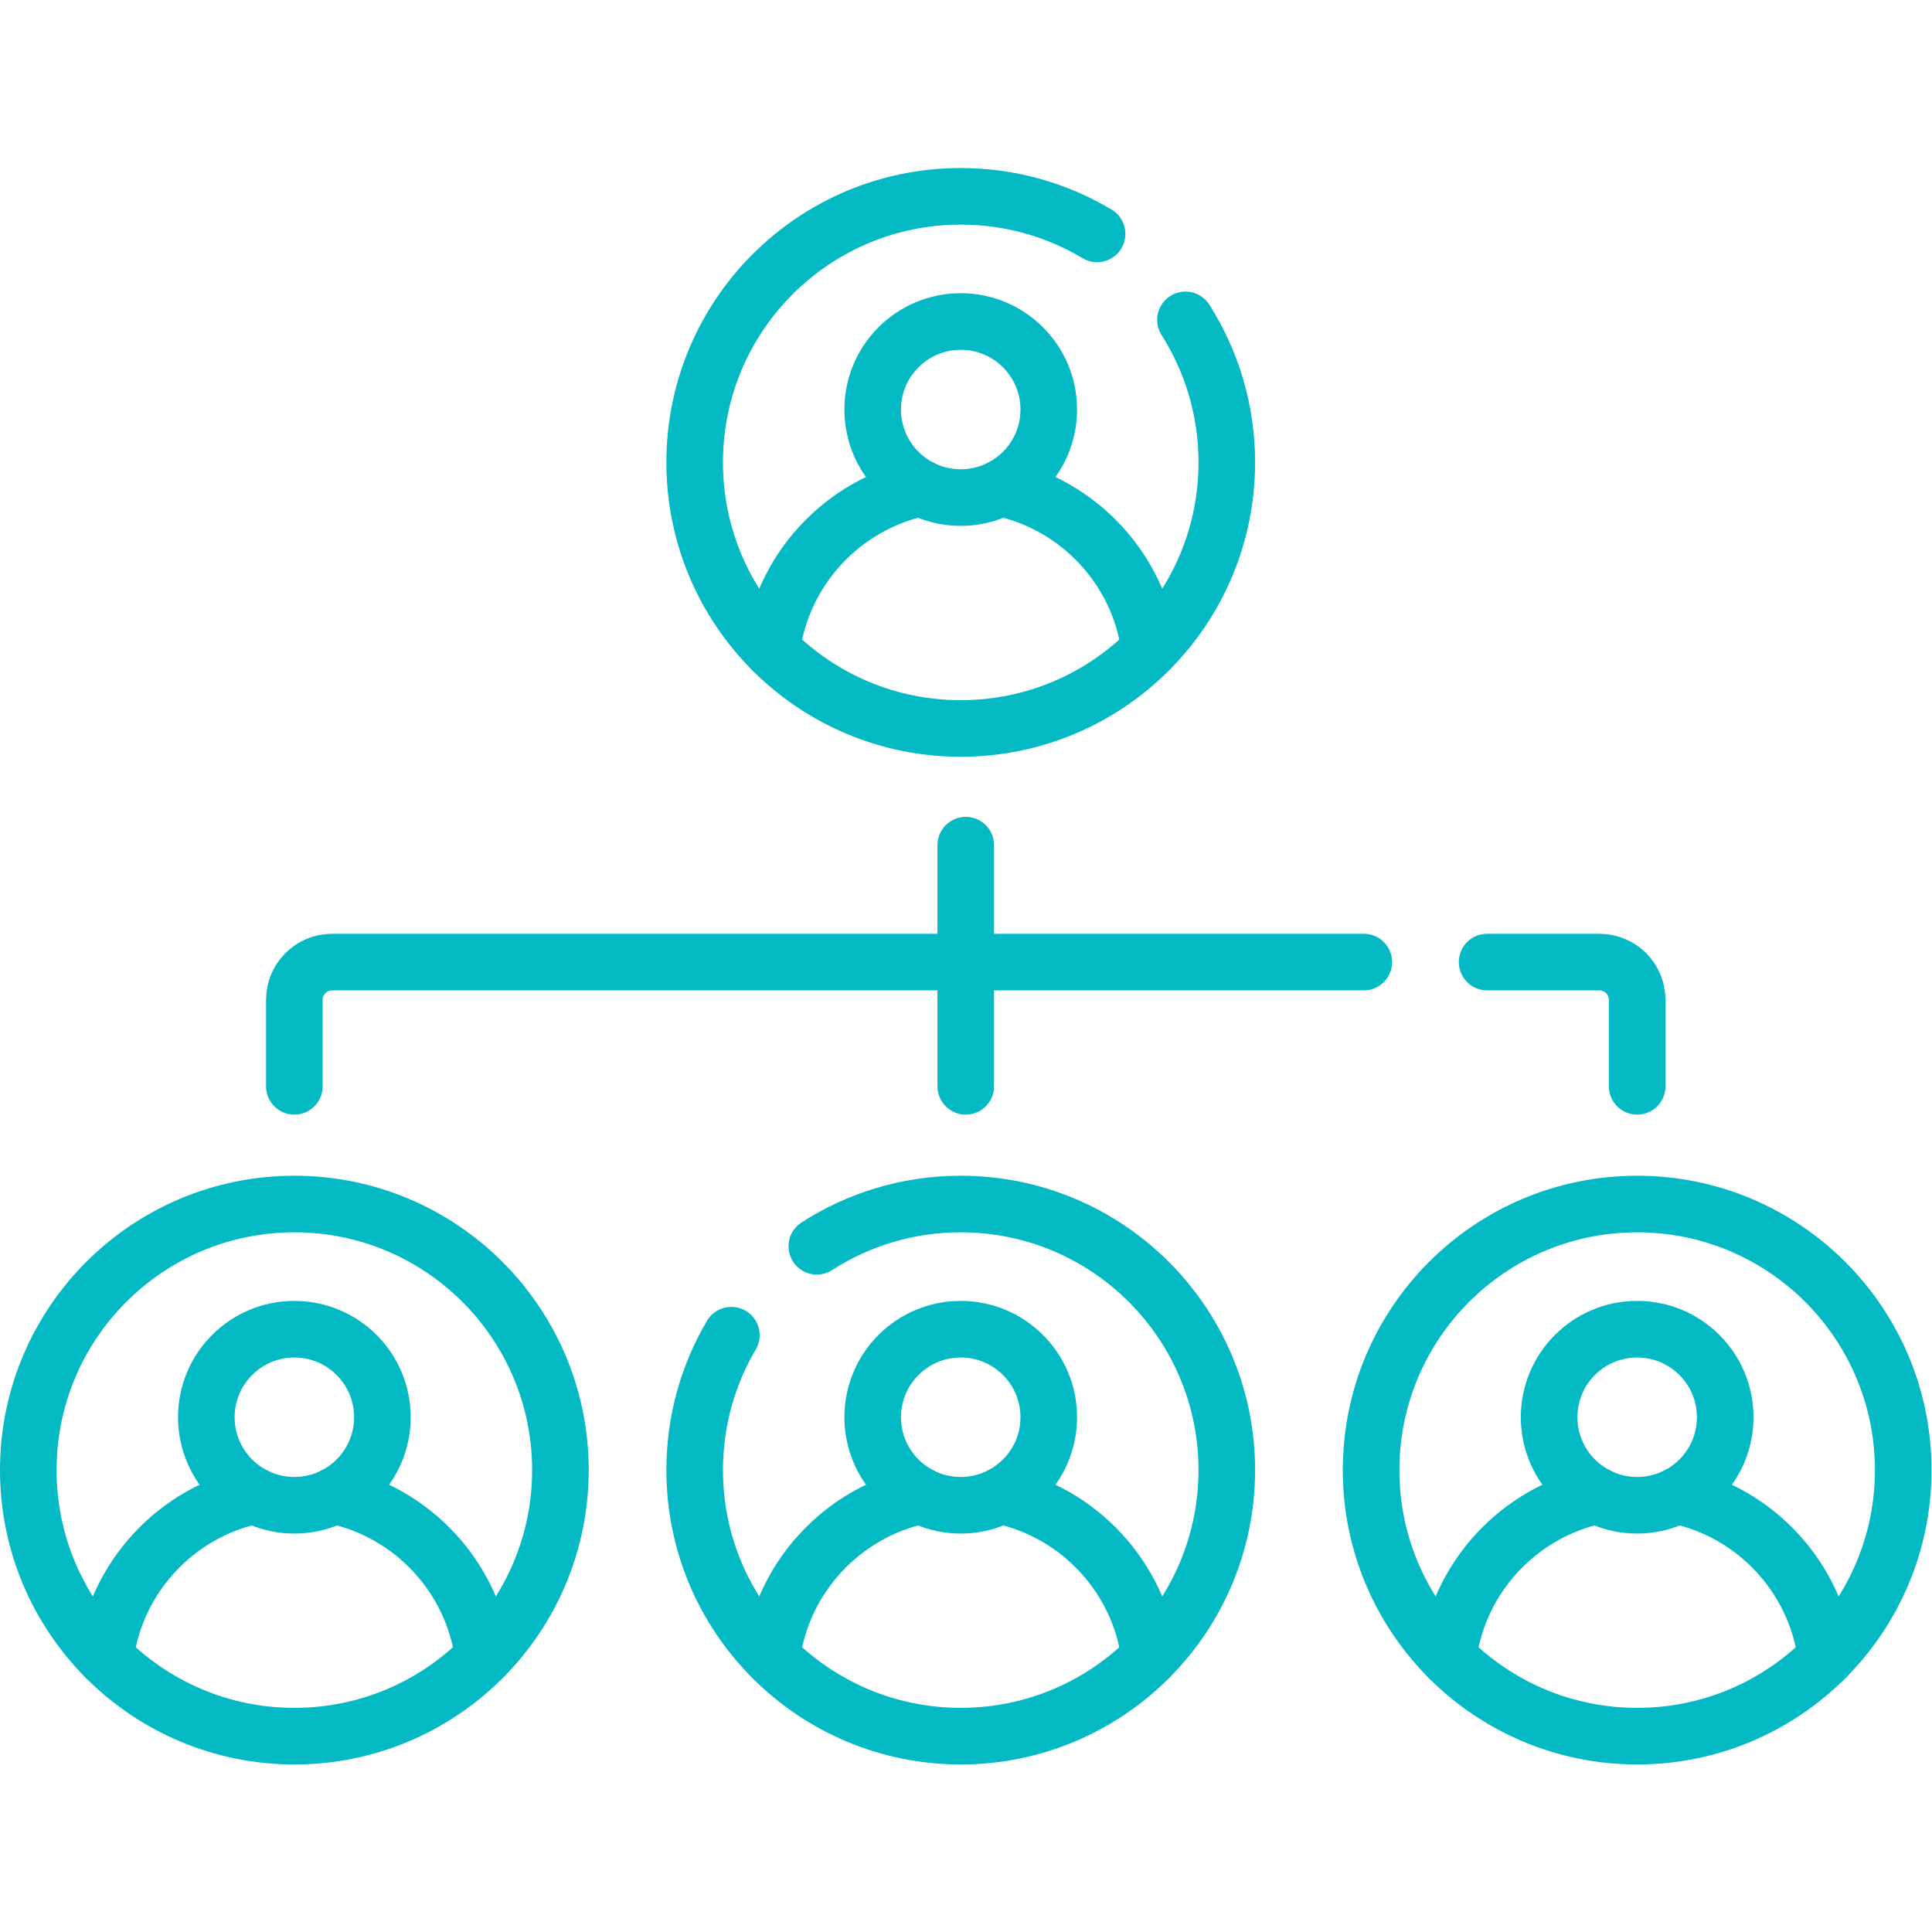 <svg xmlns="http://www.w3.org/2000/svg" version="1.1" xmlns:xlink="http://www.w3.org/1999/xlink" xmlns:svgjs="http://svgjs.com/svgjs" width="512" height="512" x="0" y="0" viewBox="0 0 682.667 682.667" style="enable-background:new 0 0 512 512" xml:space="preserve" class=""><g><defs><clipPath id="a" clipPathUnits="userSpaceOnUse"><path d="M0 512h512V0H0Z" fill="#03b9c4" data-original="#000000" opacity="1"></path></clipPath></defs><g clip-path="url(#a)" transform="matrix(1.333 0 0 -1.333 0 682.667)"><path d="M0 0c6.938-10.92 10.958-23.878 10.958-37.774 0-38.952-31.576-70.528-70.528-70.528-38.951 0-70.527 31.576-70.527 70.528 0 38.952 31.576 70.528 70.527 70.528 13.212 0 25.574-3.633 36.144-9.953" style="stroke-width:15;stroke-linecap:round;stroke-linejoin:round;stroke-miterlimit:10;stroke-dasharray:none;stroke-opacity:1" transform="translate(314.238 427.332)" fill="none" stroke="#03b9c4" stroke-width="15" stroke-linecap="round" stroke-linejoin="round" stroke-miterlimit="10" stroke-dasharray="none" stroke-opacity="" data-original="#000000" opacity="1"></path><path d="M0 0c-20.729-4.417-36.747-21.545-39.529-42.835" style="stroke-width:15;stroke-linecap:round;stroke-linejoin:round;stroke-miterlimit:10;stroke-dasharray:none;stroke-opacity:1" transform="translate(244.086 382.774)" fill="none" stroke="#03b9c4" stroke-width="15" stroke-linecap="round" stroke-linejoin="round" stroke-miterlimit="10" stroke-dasharray="none" stroke-opacity="" data-original="#000000" opacity="1"></path><path d="M0 0c-2.782 21.29-18.8 38.418-39.528 42.835" style="stroke-width:15;stroke-linecap:round;stroke-linejoin:round;stroke-miterlimit:10;stroke-dasharray:none;stroke-opacity:1" transform="translate(304.78 339.94)" fill="none" stroke="#03b9c4" stroke-width="15" stroke-linecap="round" stroke-linejoin="round" stroke-miterlimit="10" stroke-dasharray="none" stroke-opacity="" data-original="#000000" opacity="1"></path><path d="M0 0c0-12.888-10.448-23.336-23.336-23.336-12.889 0-23.336 10.448-23.336 23.336 0 12.889 10.447 23.336 23.336 23.336C-10.448 23.336 0 12.889 0 0Z" style="stroke-width:15;stroke-linecap:round;stroke-linejoin:round;stroke-miterlimit:10;stroke-dasharray:none;stroke-opacity:1" transform="translate(278.005 403.568)" fill="none" stroke="#03b9c4" stroke-width="15" stroke-linecap="round" stroke-linejoin="round" stroke-miterlimit="10" stroke-dasharray="none" stroke-opacity="" data-original="#000000" opacity="1"></path><path d="M0 0c10.998 7.086 24.093 11.197 38.148 11.197 38.952 0 70.528-31.576 70.528-70.527 0-38.952-31.576-70.528-70.528-70.528-38.951 0-70.527 31.576-70.527 70.528 0 13.051 3.545 25.273 9.724 35.759" style="stroke-width:15;stroke-linecap:round;stroke-linejoin:round;stroke-miterlimit:10;stroke-dasharray:none;stroke-opacity:1" transform="translate(216.52 181.773)" fill="none" stroke="#03b9c4" stroke-width="15" stroke-linecap="round" stroke-linejoin="round" stroke-miterlimit="10" stroke-dasharray="none" stroke-opacity="" data-original="#000000" opacity="1"></path><path d="M0 0c-20.727-4.418-36.742-21.545-39.524-42.834" style="stroke-width:15;stroke-linecap:round;stroke-linejoin:round;stroke-miterlimit:10;stroke-dasharray:none;stroke-opacity:1" transform="translate(244.082 115.657)" fill="none" stroke="#03b9c4" stroke-width="15" stroke-linecap="round" stroke-linejoin="round" stroke-miterlimit="10" stroke-dasharray="none" stroke-opacity="" data-original="#000000" opacity="1"></path><path d="M0 0c-2.782 21.289-18.798 38.416-39.524 42.835" style="stroke-width:15;stroke-linecap:round;stroke-linejoin:round;stroke-miterlimit:10;stroke-dasharray:none;stroke-opacity:1" transform="translate(304.78 72.823)" fill="none" stroke="#03b9c4" stroke-width="15" stroke-linecap="round" stroke-linejoin="round" stroke-miterlimit="10" stroke-dasharray="none" stroke-opacity="" data-original="#000000" opacity="1"></path><path d="M0 0c0-12.889-10.448-23.337-23.336-23.337-12.889 0-23.336 10.448-23.336 23.337 0 12.888 10.447 23.336 23.336 23.336C-10.448 23.336 0 12.888 0 0Z" style="stroke-width:15;stroke-linecap:round;stroke-linejoin:round;stroke-miterlimit:10;stroke-dasharray:none;stroke-opacity:1" transform="translate(278.005 136.453)" fill="none" stroke="#03b9c4" stroke-width="15" stroke-linecap="round" stroke-linejoin="round" stroke-miterlimit="10" stroke-dasharray="none" stroke-opacity="" data-original="#000000" opacity="1"></path><path d="M0 0c0-38.952-31.576-70.528-70.527-70.528-38.952 0-70.529 31.576-70.529 70.528 0 38.951 31.577 70.527 70.529 70.527C-31.576 70.527 0 38.951 0 0Z" style="stroke-width:15;stroke-linecap:round;stroke-linejoin:round;stroke-miterlimit:10;stroke-dasharray:none;stroke-opacity:1" transform="translate(504.5 122.442)" fill="none" stroke="#03b9c4" stroke-width="15" stroke-linecap="round" stroke-linejoin="round" stroke-miterlimit="10" stroke-dasharray="none" stroke-opacity="" data-original="#000000" opacity="1"></path><path d="M0 0c-20.73-4.415-36.751-21.544-39.533-42.836" style="stroke-width:15;stroke-linecap:round;stroke-linejoin:round;stroke-miterlimit:10;stroke-dasharray:none;stroke-opacity:1" transform="translate(423.394 115.66)" fill="none" stroke="#03b9c4" stroke-width="15" stroke-linecap="round" stroke-linejoin="round" stroke-miterlimit="10" stroke-dasharray="none" stroke-opacity="" data-original="#000000" opacity="1"></path><path d="M0 0c-2.782 21.292-18.802 38.421-39.532 42.836" style="stroke-width:15;stroke-linecap:round;stroke-linejoin:round;stroke-miterlimit:10;stroke-dasharray:none;stroke-opacity:1" transform="translate(484.083 72.823)" fill="none" stroke="#03b9c4" stroke-width="15" stroke-linecap="round" stroke-linejoin="round" stroke-miterlimit="10" stroke-dasharray="none" stroke-opacity="" data-original="#000000" opacity="1"></path><path d="M0 0c0-12.889-10.448-23.337-23.336-23.337-12.889 0-23.337 10.448-23.337 23.337 0 12.888 10.448 23.336 23.337 23.336C-10.448 23.336 0 12.888 0 0Z" style="stroke-width:15;stroke-linecap:round;stroke-linejoin:round;stroke-miterlimit:10;stroke-dasharray:none;stroke-opacity:1" transform="translate(457.309 136.453)" fill="none" stroke="#03b9c4" stroke-width="15" stroke-linecap="round" stroke-linejoin="round" stroke-miterlimit="10" stroke-dasharray="none" stroke-opacity="" data-original="#000000" opacity="1"></path><path d="M0 0c0-38.952-31.576-70.528-70.527-70.528-38.952 0-70.528 31.576-70.528 70.528 0 38.951 31.576 70.527 70.528 70.527C-31.576 70.527 0 38.951 0 0Z" style="stroke-width:15;stroke-linecap:round;stroke-linejoin:round;stroke-miterlimit:10;stroke-dasharray:none;stroke-opacity:1" transform="translate(148.555 122.442)" fill="none" stroke="#03b9c4" stroke-width="15" stroke-linecap="round" stroke-linejoin="round" stroke-miterlimit="10" stroke-dasharray="none" stroke-opacity="" data-original="#000000" opacity="1"></path><path d="M0 0c-20.725-4.42-36.739-21.546-39.521-42.834" style="stroke-width:15;stroke-linecap:round;stroke-linejoin:round;stroke-miterlimit:10;stroke-dasharray:none;stroke-opacity:1" transform="translate(67.438 115.657)" fill="none" stroke="#03b9c4" stroke-width="15" stroke-linecap="round" stroke-linejoin="round" stroke-miterlimit="10" stroke-dasharray="none" stroke-opacity="" data-original="#000000" opacity="1"></path><path d="M0 0c-2.784 21.299-18.813 38.433-39.555 42.841" style="stroke-width:15;stroke-linecap:round;stroke-linejoin:round;stroke-miterlimit:10;stroke-dasharray:none;stroke-opacity:1" transform="translate(128.139 72.823)" fill="none" stroke="#03b9c4" stroke-width="15" stroke-linecap="round" stroke-linejoin="round" stroke-miterlimit="10" stroke-dasharray="none" stroke-opacity="" data-original="#000000" opacity="1"></path><path d="M0 0c0-12.889-10.448-23.337-23.336-23.337-12.888 0-23.336 10.448-23.336 23.337 0 12.888 10.448 23.336 23.336 23.336C-10.448 23.336 0 12.888 0 0Z" style="stroke-width:15;stroke-linecap:round;stroke-linejoin:round;stroke-miterlimit:10;stroke-dasharray:none;stroke-opacity:1" transform="translate(101.364 136.453)" fill="none" stroke="#03b9c4" stroke-width="15" stroke-linecap="round" stroke-linejoin="round" stroke-miterlimit="10" stroke-dasharray="none" stroke-opacity="" data-original="#000000" opacity="1"></path><path d="M0 0h29.772c5.523 0 10-4.478 10-10v-22.933" style="stroke-width:15;stroke-linecap:round;stroke-linejoin:round;stroke-miterlimit:10;stroke-dasharray:none;stroke-opacity:1" transform="translate(394.2 257.103)" fill="none" stroke="#03b9c4" stroke-width="15" stroke-linecap="round" stroke-linejoin="round" stroke-miterlimit="10" stroke-dasharray="none" stroke-opacity="" data-original="#000000" opacity="1"></path><path d="M0 0v22.933c0 5.522 4.477 10 10 10h273.486" style="stroke-width:15;stroke-linecap:round;stroke-linejoin:round;stroke-miterlimit:10;stroke-dasharray:none;stroke-opacity:1" transform="translate(78.028 224.17)" fill="none" stroke="#03b9c4" stroke-width="15" stroke-linecap="round" stroke-linejoin="round" stroke-miterlimit="10" stroke-dasharray="none" stroke-opacity="" data-original="#000000" opacity="1"></path><path d="M0 0v-63.927" style="stroke-width:15;stroke-linecap:round;stroke-linejoin:round;stroke-miterlimit:10;stroke-dasharray:none;stroke-opacity:1" transform="translate(256 288.098)" fill="none" stroke="#03b9c4" stroke-width="15" stroke-linecap="round" stroke-linejoin="round" stroke-miterlimit="10" stroke-dasharray="none" stroke-opacity="" data-original="#000000" opacity="1"></path></g></g></svg>